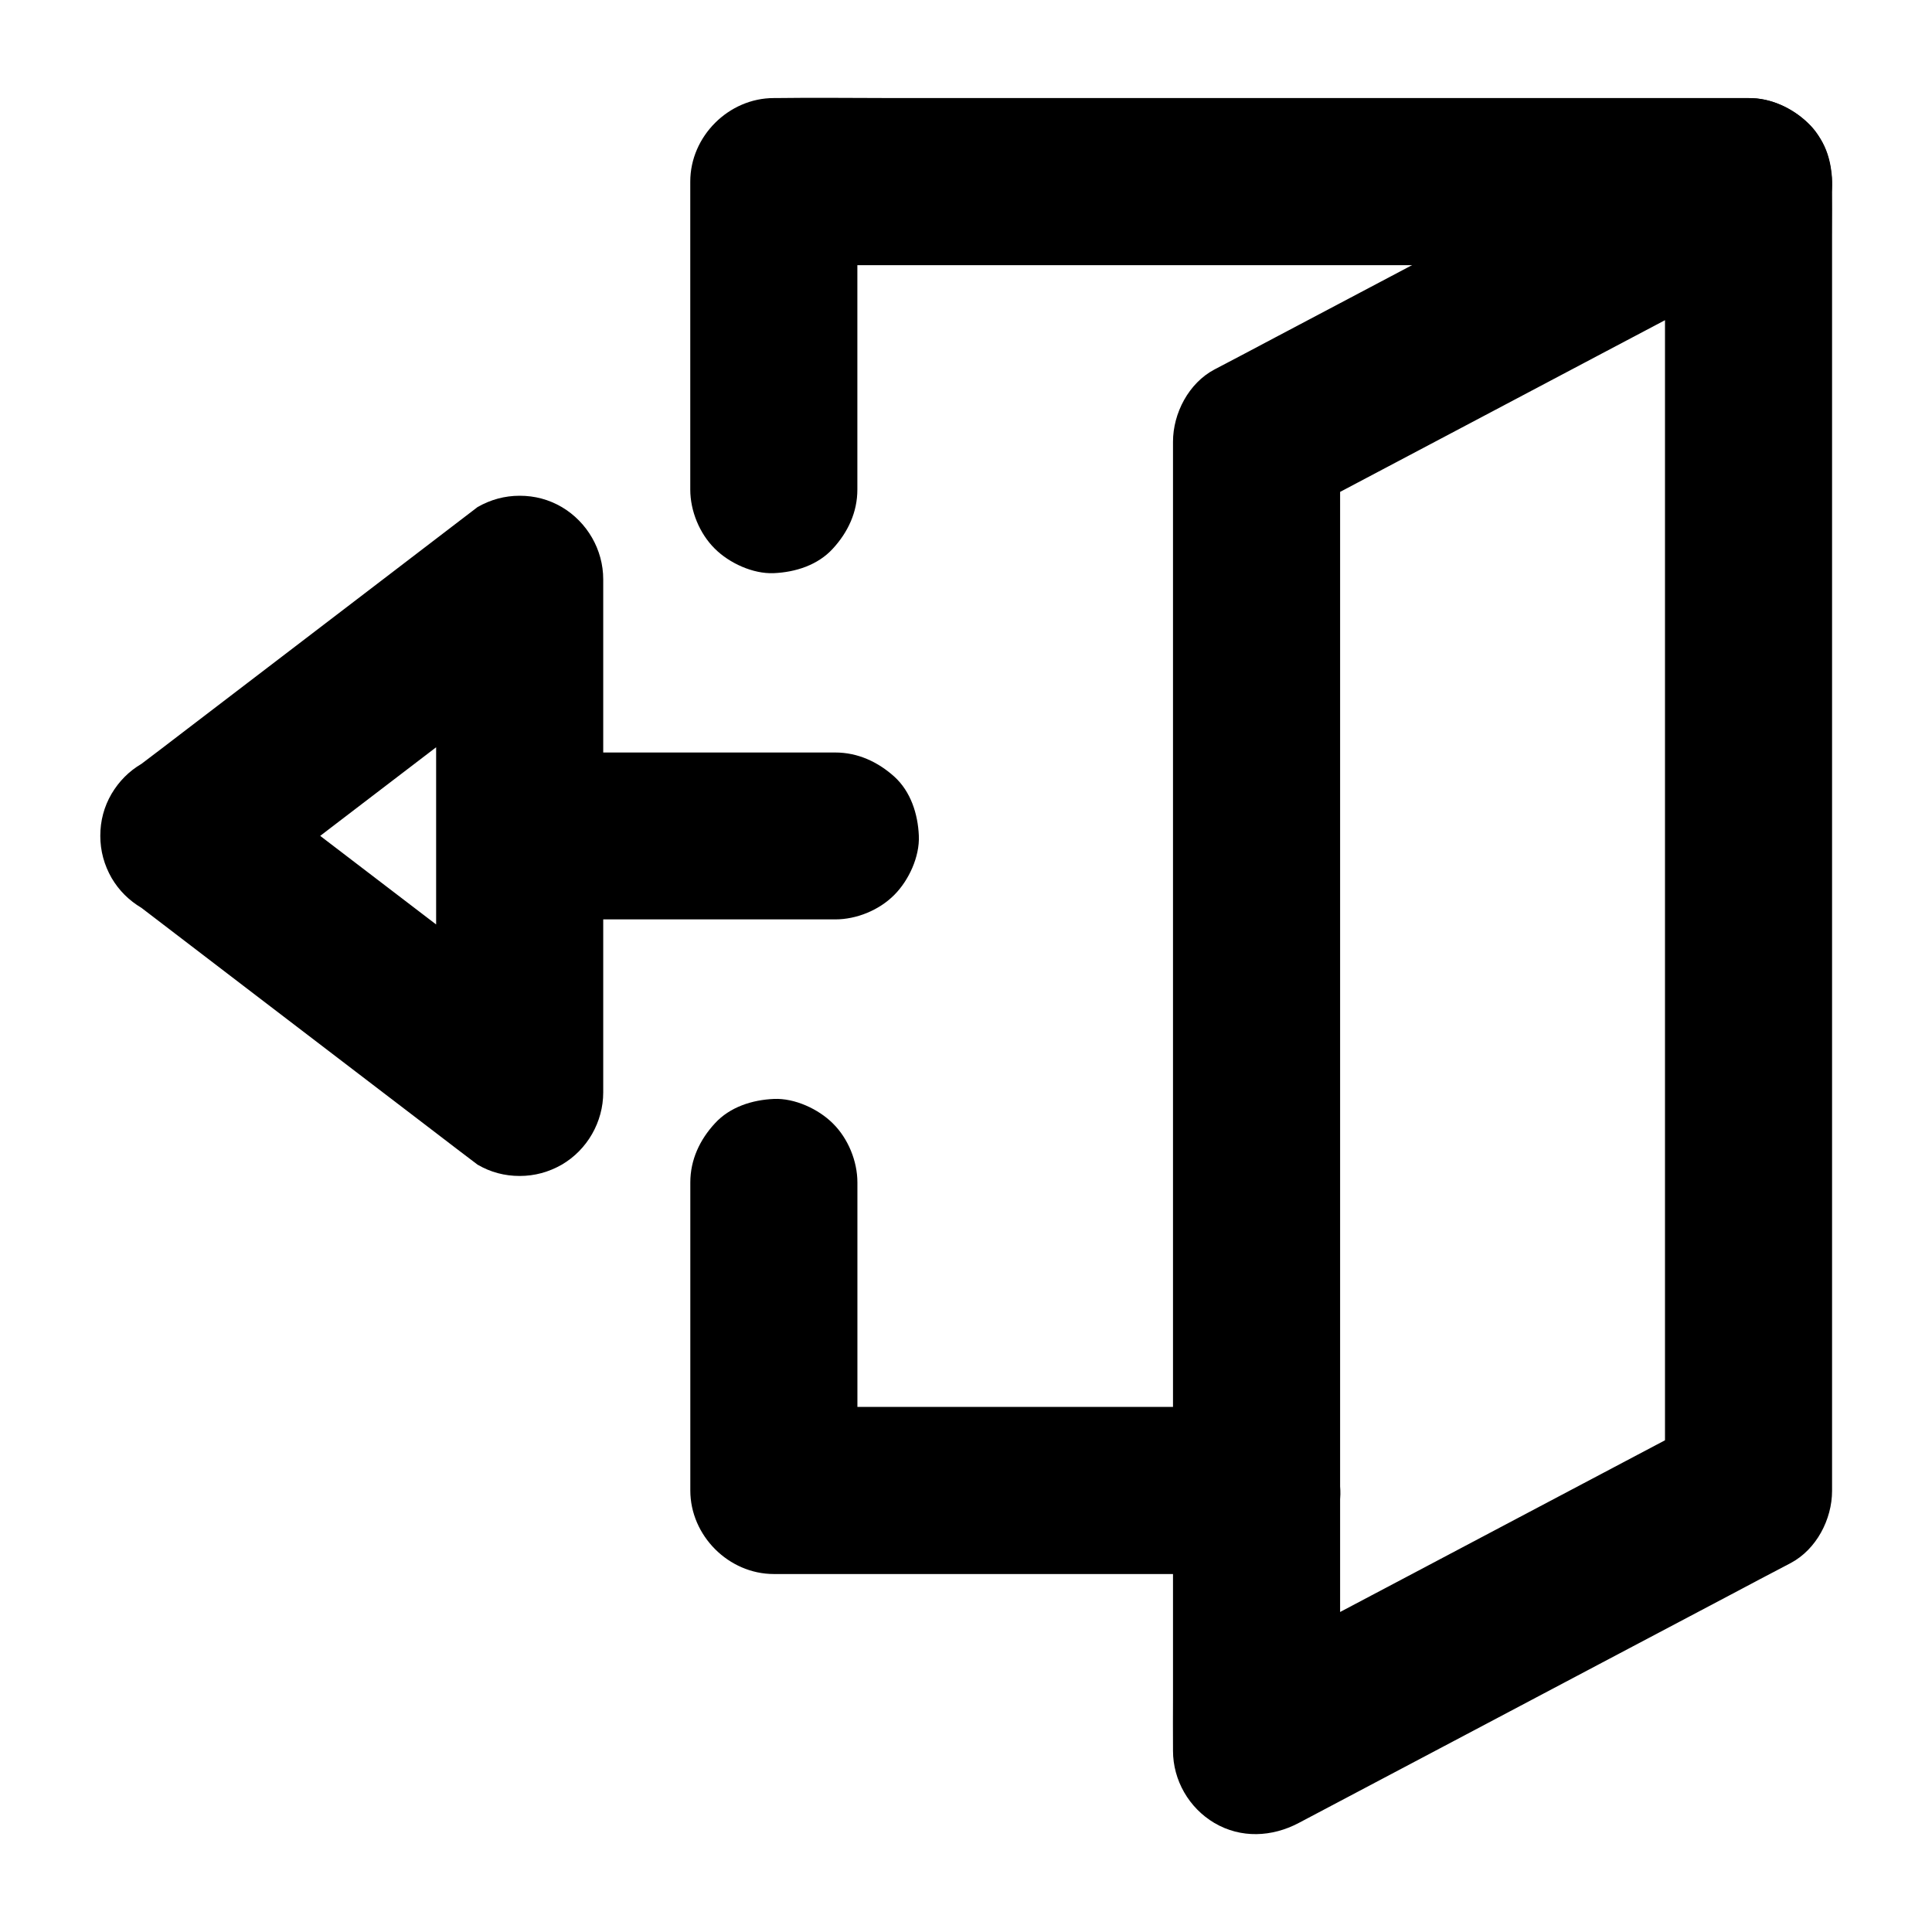<?xml version="1.0" encoding="UTF-8"?>
<!-- Uploaded to: SVG Repo, www.svgrepo.com, Generator: SVG Repo Mixer Tools -->
<svg fill="#000000" width="800px" height="800px" version="1.1" viewBox="144 144 512 512" xmlns="http://www.w3.org/2000/svg">
 <g>
  <path d="m326.94 457.37v71.438 10.184c0 11.957 10.137 22.141 22.141 22.141h43.148 68.879 15.941c5.656 0 11.66-2.461 15.645-6.496 3.836-3.836 6.742-10.137 6.496-15.645-0.246-5.707-2.117-11.66-6.496-15.645-4.328-3.984-9.645-6.496-15.645-6.496h-43.148-68.879-15.941l22.141 22.141v-71.438-10.184c0-5.656-2.461-11.66-6.496-15.645-3.836-3.836-10.137-6.742-15.645-6.496-5.707 0.246-11.66 2.117-15.645 6.496-3.988 4.328-6.496 9.641-6.496 15.645z"/>
  <path d="m371.21 273.75v-71.438-10.184l-22.141 22.141h25.73 61.797 74.488 64.402c10.48 0 20.961 0.148 31.438 0h0.441c5.656 0 11.66-2.461 15.645-6.496 3.836-3.836 6.742-10.137 6.496-15.645-0.246-5.707-2.117-11.66-6.496-15.645-4.328-3.984-9.645-6.496-15.645-6.496h-25.73-61.797-74.488-64.402c-10.48 0-20.961-0.148-31.438 0h-0.441c-11.957 0-22.141 10.137-22.141 22.141v71.438 10.184c0 5.656 2.461 11.66 6.496 15.645 3.836 3.836 10.137 6.742 15.645 6.496 5.707-0.246 11.66-2.117 15.645-6.496 3.988-4.328 6.496-9.641 6.496-15.645z"/>
  <path d="m585.24 192.13v9.297 25.191 37.391 45.41 49.988 50.234 47.035 39.605 28.633c0 4.527-0.051 9.004 0 13.531v0.59c3.641-6.394 7.332-12.742 10.973-19.141-14.762 7.773-29.473 15.598-44.23 23.371-23.32 12.348-46.641 24.648-70.012 37-5.363 2.856-10.773 5.707-16.137 8.512 11.121 6.394 22.188 12.742 33.309 19.141v-9.297-25.191-37.391-45.41-49.988-50.234-47.035-39.605-28.633c0-4.527 0.051-9.004 0-13.531v-0.59c-3.641 6.394-7.332 12.742-10.973 19.141 14.762-7.773 29.473-15.598 44.23-23.371 23.32-12.348 46.641-24.648 70.012-37 5.363-2.856 10.773-5.707 16.137-8.512 4.773-2.508 8.758-8.117 10.184-13.234 1.477-5.312 0.789-12.348-2.215-17.074-6.742-10.43-19.336-13.727-30.309-7.922-14.762 7.773-29.473 15.598-44.23 23.371-23.32 12.348-46.641 24.648-70.012 37-5.363 2.856-10.773 5.707-16.137 8.512-6.789 3.59-10.973 11.562-10.973 19.141v9.297 25.191 37.391 45.41 49.988 50.234 47.035 39.605 28.633c0 4.527-0.051 9.004 0 13.531v0.59c0 7.824 4.231 15.152 10.973 19.141 7.035 4.133 15.254 3.738 22.336 0 14.762-7.773 29.473-15.598 44.23-23.371 23.32-12.348 46.641-24.648 70.012-37 5.363-2.856 10.773-5.707 16.137-8.512 6.789-3.59 10.973-11.562 10.973-19.141v-9.297-25.191-37.391-45.41-49.988-50.234-47.035-39.605-28.633c0-4.527 0.051-9.004 0-13.531v-0.59c0-5.656-2.461-11.66-6.496-15.645-3.836-3.836-10.137-6.742-15.645-6.496-5.707 0.246-11.66 2.117-15.645 6.496-3.984 4.277-6.492 9.59-6.492 15.594z"/>
  <path d="m365.36 343.42h-73.406-10.234c-11.957 0-22.141 10.137-22.141 22.141v59.531 8.512c11.121-6.394 22.188-12.742 33.309-19.141-10.035-7.676-20.074-15.352-30.109-23.027-15.988-12.203-31.98-24.453-47.969-36.652-3.641-2.805-7.332-5.609-10.973-8.363v38.227c10.035-7.676 20.074-15.352 30.109-23.027 15.988-12.203 31.98-24.453 47.969-36.652 3.641-2.805 7.332-5.609 10.973-8.363-11.121-6.394-22.188-12.742-33.309-19.141v59.531 8.512c0 11.957 10.137 22.141 22.141 22.141h73.406 10.234c5.656 0 11.66-2.461 15.645-6.496 3.836-3.836 6.742-10.137 6.496-15.645-0.246-5.707-2.117-11.66-6.496-15.645-4.332-3.934-9.645-6.441-15.645-6.441h-73.406-10.234l22.141 22.141v-59.531-8.512c0-7.824-4.231-15.152-10.973-19.141-3.445-2.016-7.184-3-11.168-3s-7.723 1.031-11.168 3c-10.035 7.676-20.074 15.352-30.109 23.027-15.988 12.203-31.98 24.453-47.969 36.652-3.641 2.805-7.332 5.609-10.973 8.363-3.344 1.969-5.953 4.625-7.922 7.922-2.016 3.445-3 7.184-3 11.168 0 3.984 1.031 7.723 3 11.168 1.969 3.344 4.625 5.953 7.922 7.922 10.035 7.676 20.074 15.352 30.109 23.027 15.988 12.203 31.98 24.453 47.969 36.652 3.641 2.805 7.332 5.609 10.973 8.363 3.445 2.016 7.184 3 11.168 3s7.723-1.031 11.168-3c6.742-3.938 10.973-11.316 10.973-19.141v-59.531-8.512c-7.379 7.379-14.762 14.762-22.141 22.141h73.406 10.234c5.656 0 11.66-2.461 15.645-6.496 3.836-3.836 6.742-10.137 6.496-15.645-0.246-5.707-2.117-11.66-6.496-15.645-4.332-3.887-9.645-6.394-15.645-6.394z"/>
 </g>
</svg>
